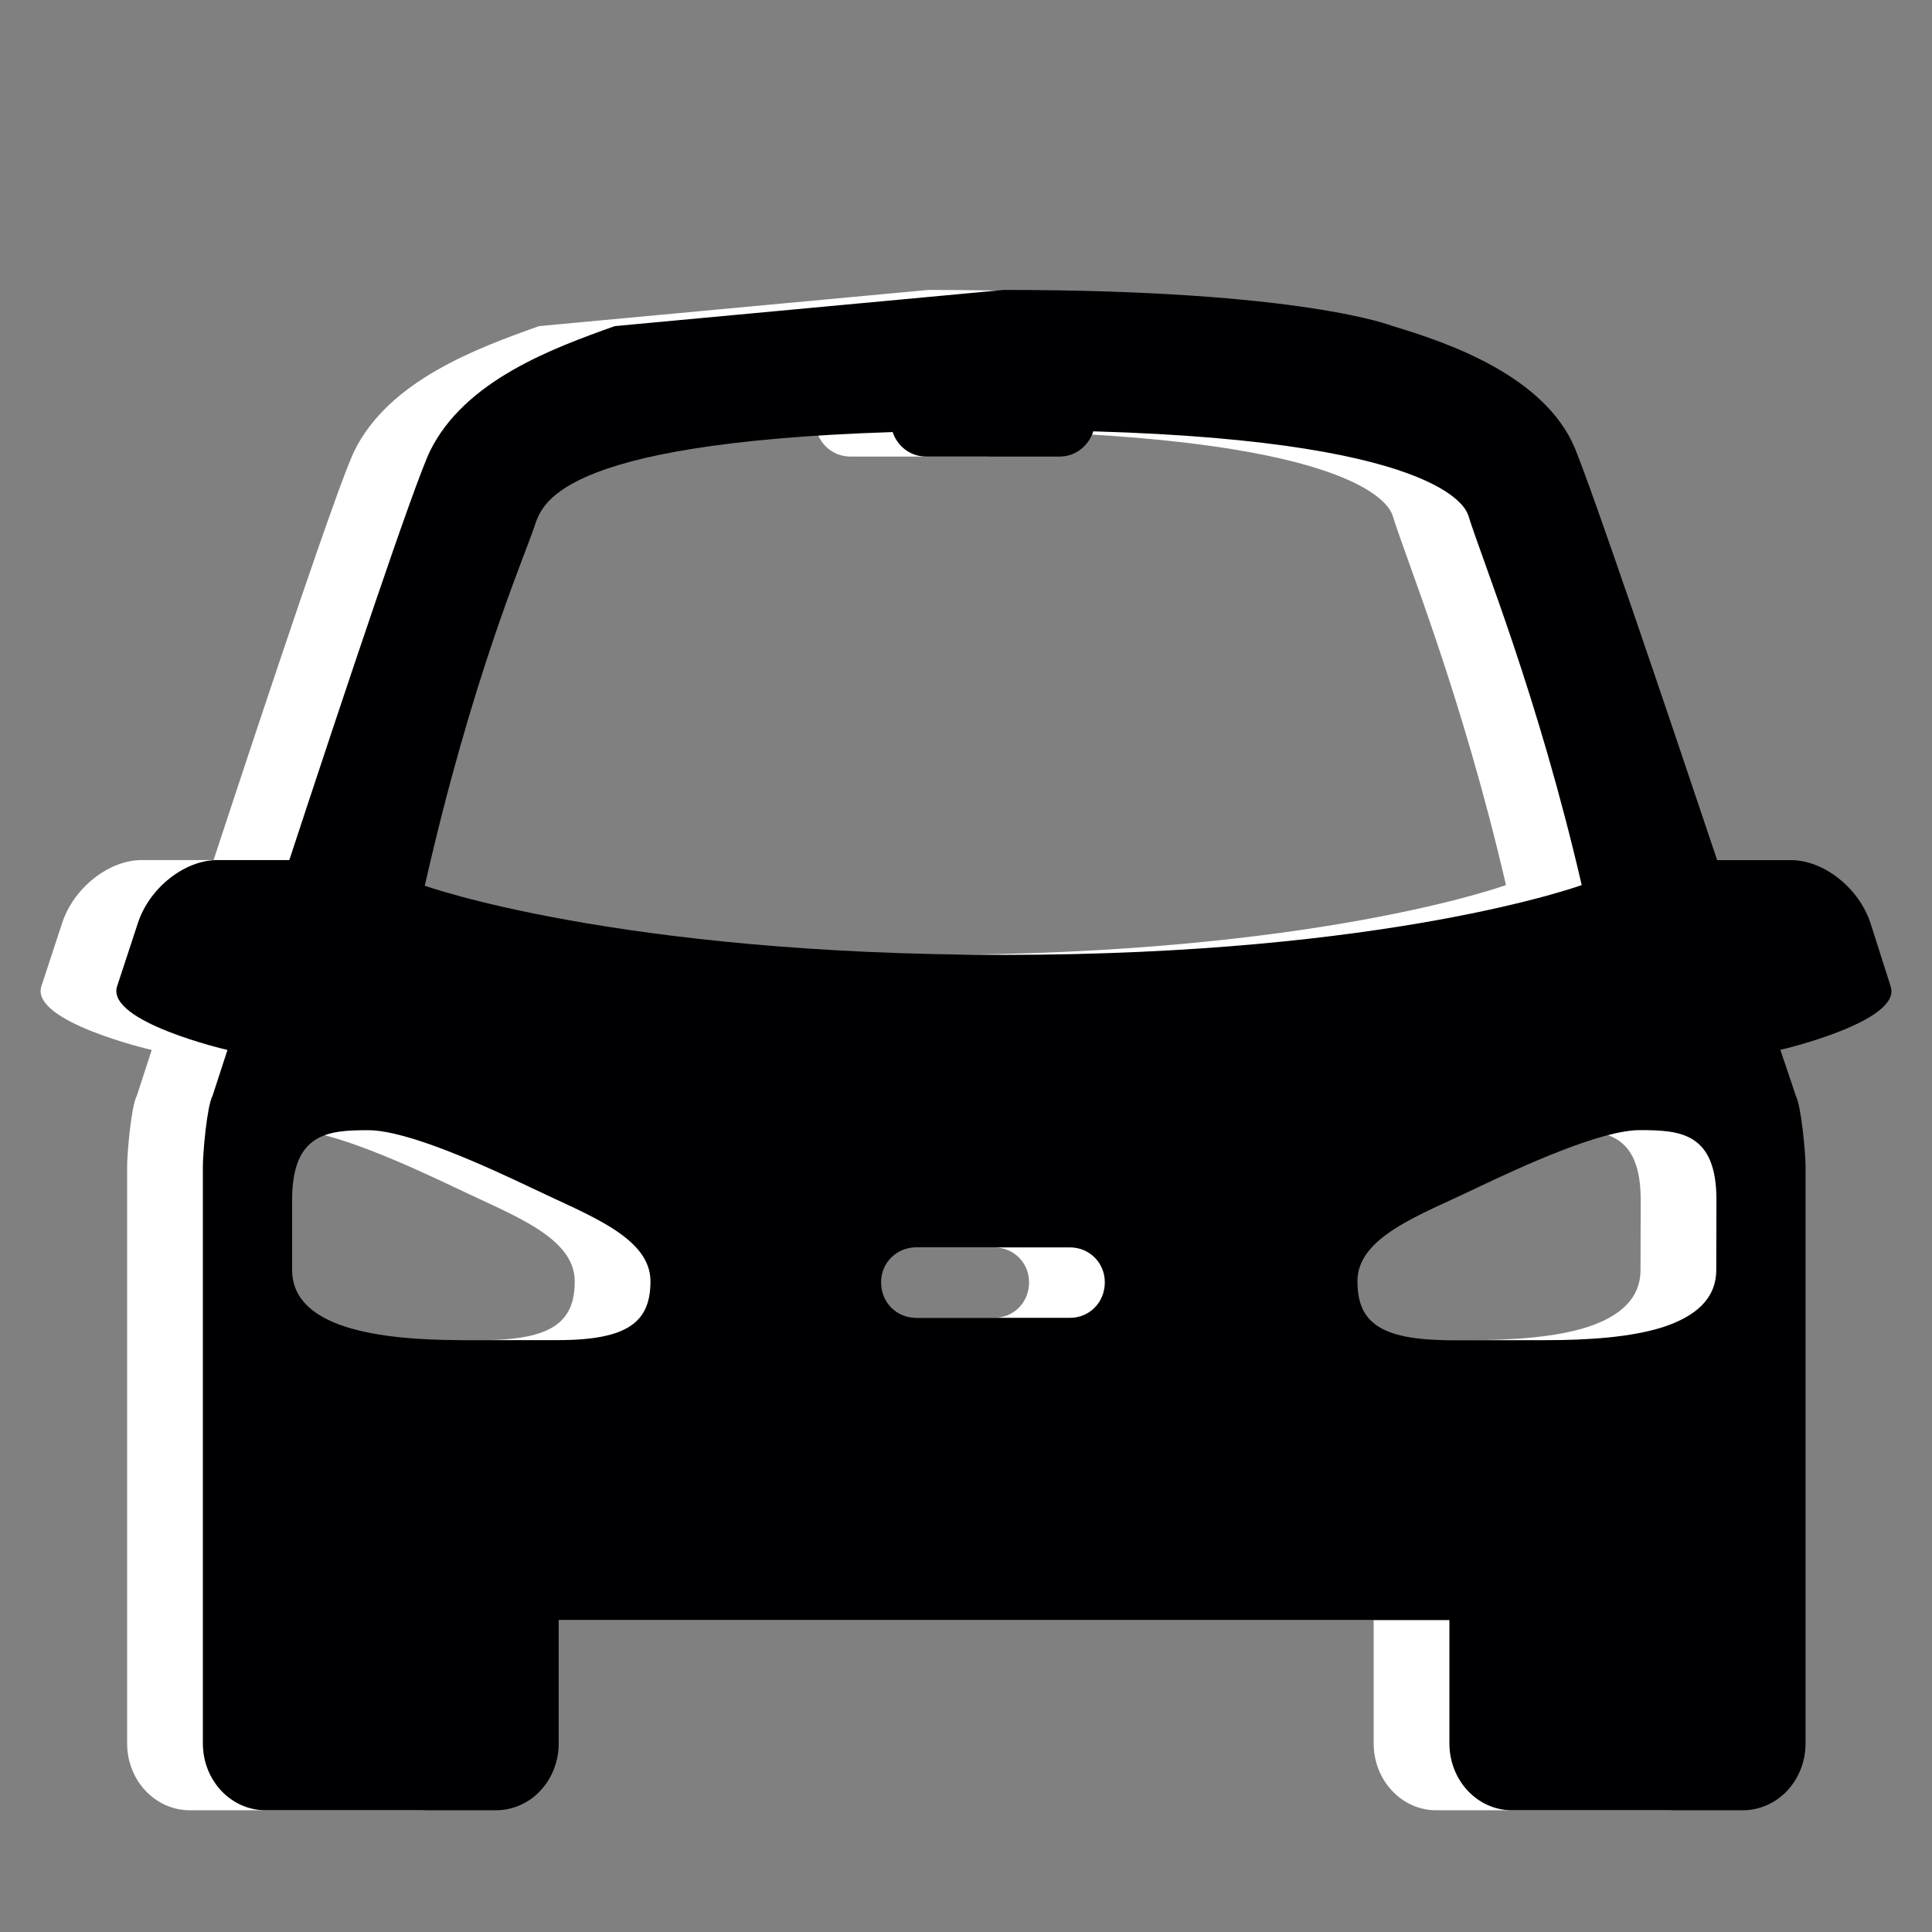 <?xml version="1.0" encoding="utf-8"?>
<!-- Generator: Adobe Illustrator 15.0.0, SVG Export Plug-In . SVG Version: 6.00 Build 0)  -->
<!DOCTYPE svg PUBLIC "-//W3C//DTD SVG 1.1//EN" "http://www.w3.org/Graphics/SVG/1.1/DTD/svg11.dtd">
<svg version="1.1" id="Ebene_1" xmlns="http://www.w3.org/2000/svg" xmlns:xlink="http://www.w3.org/1999/xlink" x="0px" y="0px"
	 width="42.52px" height="42.52px" viewBox="0 0 42.52 42.52" enable-background="new 0 0 42.52 42.52" xml:space="preserve">
<rect x="0" y="0" width="42.52" height="42.52" fill="#808080" stroke="none"/>
<g id="Ebene_2_1_">
	<path fill="#FFFFFF" d="M39.944,21.712l-0.441-1.385c-0.252-0.782-1.032-1.397-1.753-1.397h-1.625
		c-1.221-3.64-2.711-8.036-3.133-9.07c-0.672-1.599-2.822-2.33-4.008-2.683c0,0-1.964-0.796-8.555-0.796l-8.565,0.796
		c-1.374,0.49-3.299,1.196-4.065,2.746c-0.353,0.731-1.868,5.264-3.099,9.006H3.114c-0.719,0-1.5,0.615-1.75,1.397l-0.455,1.385
		c-0.241,0.78,2.43,1.397,2.43,1.397c-0.203,0.63-0.328,1.009-0.328,1.009c-0.125,0.228-0.213,1.274-0.213,1.55v12.701
		c0,0.817,0.616,1.473,1.383,1.473h5.064c0.768,0,1.384-0.655,1.384-1.473v-2.712h19.603v2.712c0,0.817,0.617,1.473,1.377,1.473
		h5.076c0.768,0,1.385-0.655,1.385-1.473V25.663c0-0.276-0.093-1.321-0.215-1.549c0,0-0.125-0.381-0.34-1.01
		C37.514,23.11,40.198,22.48,39.944,21.712 M10.088,11.606c0.169-0.467,0.371-1.853,7.891-2.097
		c0.102,0.311,0.389,0.539,0.736,0.539h2.938c0.354,0,0.639-0.237,0.742-0.555c8.006,0.229,8.228,1.827,8.253,1.85
		c0.303,0.983,1.521,3.93,2.496,8.136c0,0-4.205,1.536-12.713,1.536c-8.517,0-12.749-1.522-12.749-1.522
		C8.717,14.92,9.84,12.339,10.088,11.606 M10.607,29.494H8.504c-1.876,0-3.742-0.277-3.742-1.548v-1.537
		c0-1.487,0.809-1.535,1.675-1.535c0.857,0,2.544,0.768,3.652,1.297c1.21,0.581,2.56,1.062,2.56,2.029
		C12.647,29.078,12.178,29.494,10.607,29.494 M21.881,29.003h-3.389c-0.428,0-0.768-0.338-0.768-0.783
		c0-0.427,0.34-0.767,0.768-0.767h3.389c0.429,0,0.767,0.34,0.767,0.767C22.649,28.664,22.31,29.003,21.881,29.003 M36.105,27.947
		c0,0.643-0.465,1.029-1.171,1.26c-0.706,0.225-1.652,0.288-2.58,0.288h-2.091c-1.585,0-2.055-0.415-2.055-1.299
		c0-0.97,1.362-1.447,2.571-2.027c1.11-0.531,2.799-1.297,3.642-1.297c0.879,0,1.688,0.049,1.688,1.534L36.105,27.947z"/>
</g>
<g id="Ebene_2_2_">
	<path fill="#000003" d="M41.611,21.712l-0.441-1.385c-0.252-0.782-1.032-1.397-1.753-1.397h-1.625
		c-1.221-3.64-2.711-8.036-3.133-9.07c-0.672-1.599-2.822-2.33-4.008-2.683c0,0-1.964-0.796-8.555-0.796l-8.565,0.796
		c-1.374,0.49-3.299,1.196-4.065,2.746c-0.353,0.731-1.868,5.264-3.099,9.006H4.781c-0.719,0-1.5,0.615-1.75,1.397l-0.455,1.385
		c-0.241,0.78,2.43,1.397,2.43,1.397c-0.203,0.63-0.328,1.009-0.328,1.009c-0.125,0.228-0.213,1.274-0.213,1.55v12.701
		c0,0.817,0.616,1.473,1.383,1.473h5.064c0.768,0,1.384-0.655,1.384-1.473v-2.712h19.603v2.712c0,0.817,0.617,1.473,1.377,1.473
		h5.076c0.768,0,1.385-0.655,1.385-1.473V25.663c0-0.276-0.093-1.321-0.215-1.549c0,0-0.125-0.381-0.34-1.01
		C39.181,23.11,41.865,22.48,41.611,21.712 M11.755,11.606c0.169-0.467,0.371-1.853,7.891-2.097
		c0.102,0.311,0.389,0.539,0.736,0.539h2.938c0.354,0,0.639-0.237,0.742-0.555c8.006,0.229,8.228,1.827,8.253,1.85
		c0.303,0.983,1.521,3.93,2.496,8.136c0,0-4.205,1.536-12.713,1.536c-8.517,0-12.749-1.522-12.749-1.522
		C10.384,14.92,11.507,12.339,11.755,11.606 M12.274,29.494h-2.103c-1.876,0-3.742-0.277-3.742-1.548v-1.537
		c0-1.487,0.809-1.535,1.675-1.535c0.857,0,2.544,0.768,3.652,1.297c1.21,0.581,2.56,1.062,2.56,2.029
		C14.314,29.078,13.845,29.494,12.274,29.494 M23.548,29.003h-3.389c-0.428,0-0.768-0.338-0.768-0.783
		c0-0.427,0.34-0.767,0.768-0.767h3.389c0.429,0,0.767,0.34,0.767,0.767C24.316,28.664,23.977,29.003,23.548,29.003 M37.772,27.947
		c0,0.643-0.465,1.029-1.171,1.26c-0.706,0.225-1.652,0.288-2.58,0.288H31.93c-1.585,0-2.055-0.415-2.055-1.299
		c0-0.97,1.362-1.447,2.571-2.027c1.11-0.531,2.799-1.297,3.642-1.297c0.879,0,1.688,0.049,1.688,1.534L37.772,27.947z"/>
</g>
</svg>
